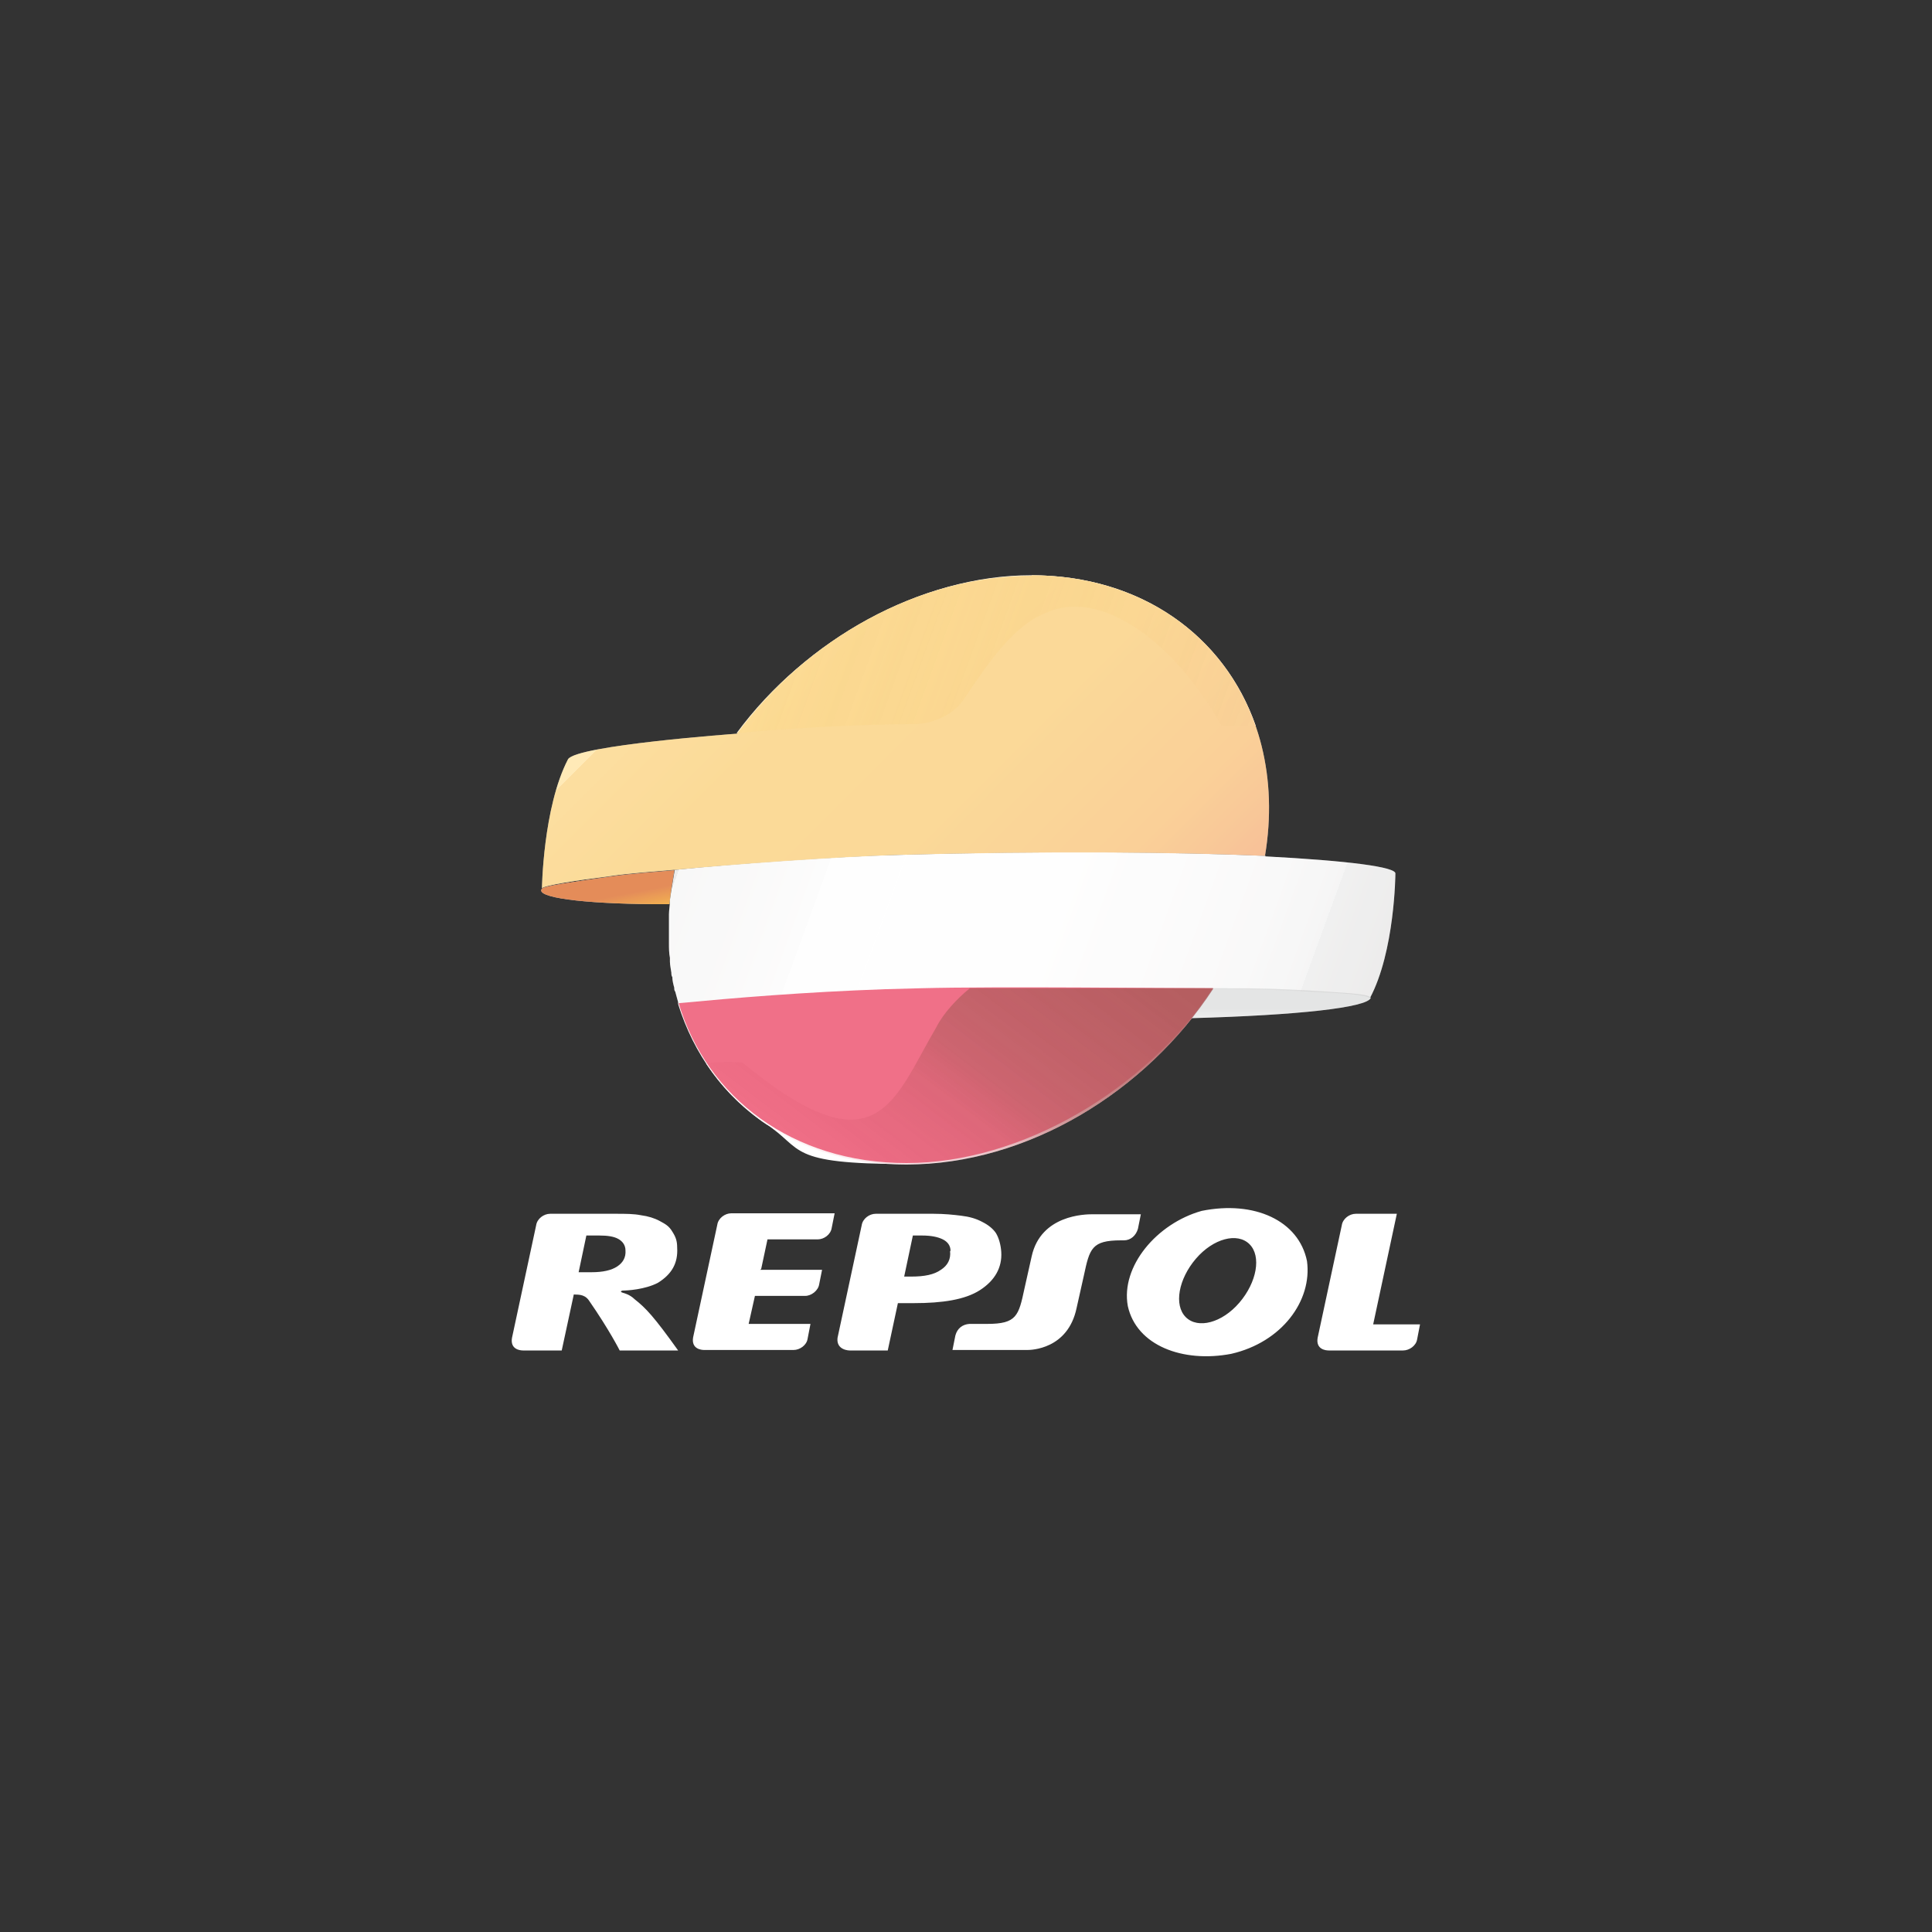 <?xml version="1.0" encoding="UTF-8"?>
<svg id="Capa_1" xmlns="http://www.w3.org/2000/svg" version="1.1" xmlns:xlink="http://www.w3.org/1999/xlink" viewBox="0 0 400 400">
  <rect x="0" y="0" width="400" height="400" fill="#333333" stroke="none"/>
  <!-- Generator: Adobe Illustrator 29.2.1, SVG Export Plug-In . SVG Version: 2.1.0 Build 116)  -->
  <defs>
    <style>
      .st0 {
        fill: url(#Degradado_sin_nombre_2);
        opacity: .6;
      }

      .st0, .st1, .st2, .st3, .st4, .st5 {
        isolation: isolate;
      }

      .st6 {
        fill: url(#Degradado_sin_nombre_5);
      }

      .st7 {
        fill: #fff;
      }

      .st1 {
        fill: url(#Degradado_sin_nombre_3);
      }

      .st1, .st2, .st4 {
        opacity: .3;
      }

      .st2 {
        fill: url(#Degradado_sin_nombre_6);
      }

      .st4 {
        fill: url(#Degradado_sin_nombre_4);
      }

      .st8 {
        fill: url(#Degradado_sin_nombre);
      }

      .st9 {
        mix-blend-mode: luminosity;
        opacity: .7;
      }

      .st5 {
        fill: #e4002b;
        opacity: .8;
      }
    </style>
    <linearGradient id="Degradado_sin_nombre" data-name="Degradado sin nombre" x1="48.6" y1="67.8" x2="49.2" y2="70.9" gradientTransform="translate(5 16.1) scale(2.5)" gradientUnits="userSpaceOnUse">
      <stop offset="0" stop-color="#d85b13"/>
      <stop offset=".3" stop-color="#e57b0c"/>
      <stop offset=".5" stop-color="#ef9407"/>
      <stop offset=".8" stop-color="#f5a304"/>
      <stop offset="1" stop-color="#f7a803"/>
    </linearGradient>
    <linearGradient id="Degradado_sin_nombre_2" data-name="Degradado sin nombre 2" x1="58.2" y1="44.9" x2="90.9" y2="77.6" gradientTransform="translate(5 16.1) scale(2.5)" gradientUnits="userSpaceOnUse">
      <stop offset="0" stop-color="#fdcc54"/>
      <stop offset="0" stop-color="#fcc94d"/>
      <stop offset="0" stop-color="#f7b01c"/>
      <stop offset=".2" stop-color="#f5a709"/>
      <stop offset=".5" stop-color="#f5a509"/>
      <stop offset=".6" stop-color="#f39d09"/>
      <stop offset=".8" stop-color="#f28f0a"/>
      <stop offset=".9" stop-color="#ef7c0a"/>
      <stop offset="1" stop-color="#eb630b"/>
      <stop offset="1" stop-color="#ea5c0b"/>
    </linearGradient>
    <linearGradient id="Degradado_sin_nombre_3" data-name="Degradado sin nombre 3" x1="55.9" y1="61" x2="110" y2="80.7" gradientTransform="translate(5 16.1) scale(2.5)" gradientUnits="userSpaceOnUse">
      <stop offset="0" stop-color="#a7a5a4"/>
      <stop offset="0" stop-color="#c5c4c3"/>
      <stop offset="0" stop-color="#dfdedd"/>
      <stop offset=".2" stop-color="#f1f0f0"/>
      <stop offset=".2" stop-color="#fbfbfb"/>
      <stop offset=".3" stop-color="#fff"/>
      <stop offset=".5" stop-color="#fdfdfc"/>
      <stop offset=".6" stop-color="#f5f4f4"/>
      <stop offset=".8" stop-color="#e7e6e6"/>
      <stop offset=".9" stop-color="#d3d2d2"/>
      <stop offset=".9" stop-color="#bab9b8"/>
      <stop offset="1" stop-color="#a7a5a4"/>
    </linearGradient>
    <linearGradient id="Degradado_sin_nombre_4" data-name="Degradado sin nombre 4" x1="63.1" y1="44.1" x2="100.7" y2="57.7" gradientTransform="translate(5 16.1) scale(2.5)" gradientUnits="userSpaceOnUse">
      <stop offset="0" stop-color="#fdcc54"/>
      <stop offset="1" stop-color="#f1950a" stop-opacity="0"/>
    </linearGradient>
    <linearGradient id="Degradado_sin_nombre_5" data-name="Degradado sin nombre 5" x1="66.8" y1="92.6" x2="85.6" y2="67.8" gradientTransform="translate(5 16.1) scale(2.5)" gradientUnits="userSpaceOnUse">
      <stop offset="0" stop-color="#e20334" stop-opacity="0"/>
      <stop offset="0" stop-color="#da0531" stop-opacity="0"/>
      <stop offset=".2" stop-color="#bb0e28" stop-opacity=".2"/>
      <stop offset=".4" stop-color="#a51421" stop-opacity=".4"/>
      <stop offset=".5" stop-color="#98181d" stop-opacity=".6"/>
      <stop offset=".6" stop-color="#93191c" stop-opacity=".7"/>
      <stop offset="1" stop-color="#95191d"/>
    </linearGradient>
    <linearGradient id="Degradado_sin_nombre_6" data-name="Degradado sin nombre 6" x1="104.1" y1="79.6" x2="104.1" y2="77.1" gradientTransform="translate(5 16.1) scale(2.5)" gradientUnits="userSpaceOnUse">
      <stop offset="0" stop-color="#d7d8d8"/>
      <stop offset=".2" stop-color="#d0d1d1"/>
      <stop offset=".5" stop-color="#bcbdbd"/>
      <stop offset=".8" stop-color="#9c9d9d"/>
      <stop offset="1" stop-color="#838484"/>
    </linearGradient>
  </defs>
  <g class="st3">
    <g id="Capa_11" data-name="Capa_1">
      <g>
        <path class="st7" d="M233.5,270.4c-1.5-8.2,6-17.1,15.3-19.7,10.9-2.2,20.1,2,21.8,10.4,1.1,8.2-5.2,16.8-15.7,19.2-10,1.9-19.6-1.7-21.4-9.9h0ZM247.6,260.6c-3.6,4.2-4.6,9.6-2.1,12.1,2.5,2.5,7.5,1.2,11.1-3s4.6-9.6,2.1-12.1-7.5-1.2-11.1,3ZM196.8,259c0-1.1-.6-1.9-1.6-2.4-1-.5-2.4-.8-4.3-.8h-1.9l-1.8,8.5h1.5c2.7,0,4.7-.4,6.1-1.4,1.4-.9,2.1-2.2,1.9-3.9h0ZM175.9,279.6s-2.8,0-2.5-2.6l5-23.3c.2-1.4,1.6-2.4,2.9-2.4h12c2.2,0,4.1.2,5.7.4,1.7.2,3.1.6,4.4,1.3,1.2.6,2.2,1.4,2.8,2.3.6,1,1,2.4,1.1,3.9.2,3.2-1.3,5.9-4.4,7.9s-7.8,2.7-13.7,2.7h-3.3l-2.1,9.8h-8,0ZM129.5,258.9c0-1.1-.6-1.9-1.5-2.4-.9-.5-2.2-.7-3.9-.7h-2.7l-1.6,7.6h2.7c2.3,0,4.1-.4,5.3-1.2s1.8-1.9,1.7-3.3h0ZM116.4,279.6h-8.1c-.6,0-2.7-.2-2.3-2.6l5-23.3c.2-1.4,1.6-2.4,2.9-2.4h13.6c2,0,3.7,0,5.2.3,1.5.2,2.8.6,3.9,1.2,1.1.6,1.9,1,2.6,2.2.7,1.1,1,1.9,1,3.3.2,3.2-1.1,5.5-4,7.3-2.7,1.4-6.4,1.6-7.3,1.6,0,0-.9.2.2.5,0,0,1.3.3,2.3,1.3,2.3,1.8,4,3.6,9,10.6h-12.1s-2.1-4.2-6.4-10.4c-1-1.4-2.5-1.1-3.1-1.2l-2.5,11.6h0ZM284.2,274.2h9.8l-.6,3.1c-.2,1.3-1.6,2.3-2.9,2.3h-15.4c-.6,0-2.7-.2-2.3-2.6l5-23.3c.2-1.4,1.6-2.4,2.9-2.4h8.5l-4.9,22.9h0ZM157.4,262.9h12.8l-.6,3c-.2,1.3-1.6,2.4-2.9,2.4h-10.4l-1.3,5.8h12.8l-.6,3.1c-.2,1.3-1.6,2.3-2.9,2.3h-18.5c-.6,0-2.7-.2-2.3-2.6l5-23.3c.2-1.4,1.6-2.4,2.9-2.4h21.4l-.6,3c-.2,1.4-1.6,2.4-2.9,2.4h-10.4l-1.3,6.1h0ZM236.2,251.4l-.6,3c-.4,1.4-1.5,2.4-2.9,2.4h-.6c-6.1,0-6.5,1.7-7.7,7.3l-1.5,6.7c-1.8,8.6-9.5,8.7-10.2,8.7h-15.5l.6-3c.4-1.5,1.5-2.3,2.9-2.4h3.7c6.1,0,6.5-1.7,7.7-7.3l1.5-6.7c1.9-8.6,11.1-8.7,12.6-8.7h10Z"/>
        <g>
          <path class="st7" d="M138.6,187.2c.2-2.3.6-4.6,1-7h-.2c-3.5.3-9,.7-13.1,1.3-7.1,1-13.6,1.9-14.1,2.5-1.5,1.8,8.3,3.1,23.2,3.2h3.1,0Z"/>
          <path class="st7" d="M213.6,119.2c-23.5,0-46.7,13.2-61,32.7,0,0-33.3,2.4-35,5.3-5.2,10-5.4,26.9-5.4,26.9h0c0,0,0-.2,0-.2.6-.6,7-1.6,14.1-2.5,4-.6,9.6-1,13.1-1.3h.2c11.5-1.1,33.7-2.7,46.2-3.1,30.9-.8,57.6-.6,76.1.2,5.4-32.3-15.7-58.1-48.5-58.1h.2Z"/>
          <path class="st7" d="M262.1,177.2c-18.5-.8-45.1-1.1-76.1-.2-12.6.3-34.7,1.9-46.3,3.1-.2,1.3-.6,3.4-1,6.2v.2c0,1-.2,1.9-.2,2.8v6c0,1,0,2,.2,3,0,.2,0,.6,0,.8,0,.7.2,1.5.3,2.3,0,.3,0,.6.2.9,0,.7.2,1.5.4,2.2,0,.3,0,.6.2.8.2.7.4,1.5.6,2.2,0,0,0,.2,0,.4,11.6-1.1,25.9-2.3,42.8-2.9.2,0,7.4-.2,7.5-.2,15.6-.5,50.8-.2,60.3,0h2.5c8,0,11.2.2,19.5.6,3.8.2,10.2.5,10.6,1.3h0c5.2-9.7,5.3-25.8,5.3-25.8.3-1.4-9.8-2.7-27-3.6"/>
          <path class="st7" d="M253.1,150.3h6.9c-6.5-18.6-23.7-31.2-46.5-31.2s-46.7,13.3-61,32.7c10.3-1,23.7-1.8,36.8-1.9,2.6,0,7.5-1.1,10.3-5.2,5.2-7.7,10.3-15.4,17.4-18,0,0,.2,0,.4-.2,11-4.1,25.5,6.1,35.5,23.7h0Z"/>
          <path class="st7" d="M251.1,204.6c-9.5,0-44.7-.4-60.3,0,0,0-7.3.2-7.5.2-16.9.6-31.2,1.8-42.8,2.9,5.9,19.6,23.6,33.1,47.2,33.1s49.5-15,63.5-36.4h0Z"/>
          <path class="st7" d="M251.1,204.6c-14,21.4-38.6,36.4-63.5,36.4s-21.1-3.1-29-8.3c-8.7-5.8-15-14.5-18.2-24.8,11.6-1.1,25.9-2.3,42.8-2.9.2,0,7.4-.2,7.5-.2,15.7-.5,50.9-.2,60.4,0h0Z"/>
          <path class="st7" d="M251.1,204.6h-11.1c-11.2,0-27.5,0-39.2,0-2.6,2.1-5.5,5.2-6.9,8-9,15.3-12.2,30.4-40.2,7.4,0,0-4.4-.4-7.5.2,3.1,4.7,7,8.7,11.6,12,.3.2.6.4.9.6.6.3,1,.6,1.5,1,7.6,4.7,16.9,7.3,27.5,7.3,25,0,49.5-15,63.5-36.4h0Z"/>
          <path class="st7" d="M283.7,206.5c-.3-.8-6.7-1-10.6-1.3-8.3-.5-11.6-.6-19.5-.6h-2.5c-1.4,2.1-2.9,4.2-4.4,6.2,22-.6,36.4-2.2,37.1-4.2h0Z"/>
        </g>
        <g class="st9">
          <path class="st8" d="M138.6,187.2c.2-2.3.6-4.6,1-7h-.2c-3.5.3-9,.7-13.1,1.3-7.1,1-13.6,1.9-14.1,2.5-1.5,1.8,8.3,3.1,23.2,3.2h3.1,0Z"/>
          <path class="st0" d="M213.6,119.2c-23.5,0-46.7,13.2-61,32.7,0,0-33.3,2.4-35,5.3-5.2,10-5.4,26.9-5.4,26.9h0c0,0,0-.2,0-.2.6-.6,7-1.6,14.1-2.5,4-.6,9.6-1,13.1-1.3h.2c11.5-1.1,33.7-2.7,46.2-3.1,30.9-.8,57.6-.6,76.1.2,5.4-32.3-15.7-58.1-48.5-58.1h.2Z"/>
          <path class="st1" d="M262.1,177.2c-18.5-.8-45.1-1.1-76.1-.2-12.6.3-34.7,1.9-46.3,3.1-.2,1.3-.6,3.4-1,6.2v.2c0,1-.2,1.9-.2,2.8v6c0,1,0,2,.2,3,0,.2,0,.6,0,.8,0,.7.2,1.5.3,2.3,0,.3,0,.6.2.9,0,.7.2,1.5.4,2.2,0,.3,0,.6.2.8.2.7.4,1.5.6,2.2,0,0,0,.2,0,.4,11.6-1.1,25.9-2.3,42.8-2.9.2,0,7.4-.2,7.5-.2,15.6-.5,50.8-.2,60.3,0h2.5c8,0,11.2.2,19.5.6,3.8.2,10.2.5,10.6,1.3h0c5.2-9.7,5.3-25.8,5.3-25.8.3-1.4-9.8-2.7-27-3.6"/>
          <path class="st4" d="M253.1,150.3h6.9c-6.5-18.6-23.7-31.2-46.5-31.2s-46.7,13.3-61,32.7c10.3-1,23.7-1.8,36.8-1.9,2.6,0,7.5-1.1,10.3-5.2,5.2-7.7,10.3-15.4,17.4-18,0,0,.2,0,.4-.2,11-4.1,25.5,6.1,35.5,23.7h0Z"/>
          <path class="st5" d="M251.1,204.6c-9.5,0-44.7-.4-60.3,0,0,0-7.3.2-7.5.2-16.9.6-31.2,1.8-42.8,2.9,5.9,19.6,23.6,33.1,47.2,33.1s49.5-15,63.5-36.4h0Z"/>
          <path class="st6" d="M251.1,204.6h-11.1c-11.2,0-27.5,0-39.2,0-2.6,2.1-5.5,5.2-6.9,8-9,15.3-12.2,30.4-40.2,7.4,0,0-4.4-.4-7.5.2,3.1,4.7,7,8.7,11.6,12,.3.2.6.4.9.6.6.3,1,.6,1.5,1,7.6,4.7,16.9,7.3,27.5,7.3,25,0,49.5-15,63.5-36.4h0Z"/>
          <path class="st2" d="M283.7,206.5c-.3-.8-6.7-1-10.6-1.3-8.3-.5-11.6-.6-19.5-.6h-2.5c-1.4,2.1-2.9,4.2-4.4,6.2,22-.6,36.4-2.2,37.1-4.2h0Z"/>
        </g>
      </g>
    </g>
  </g>
</svg>